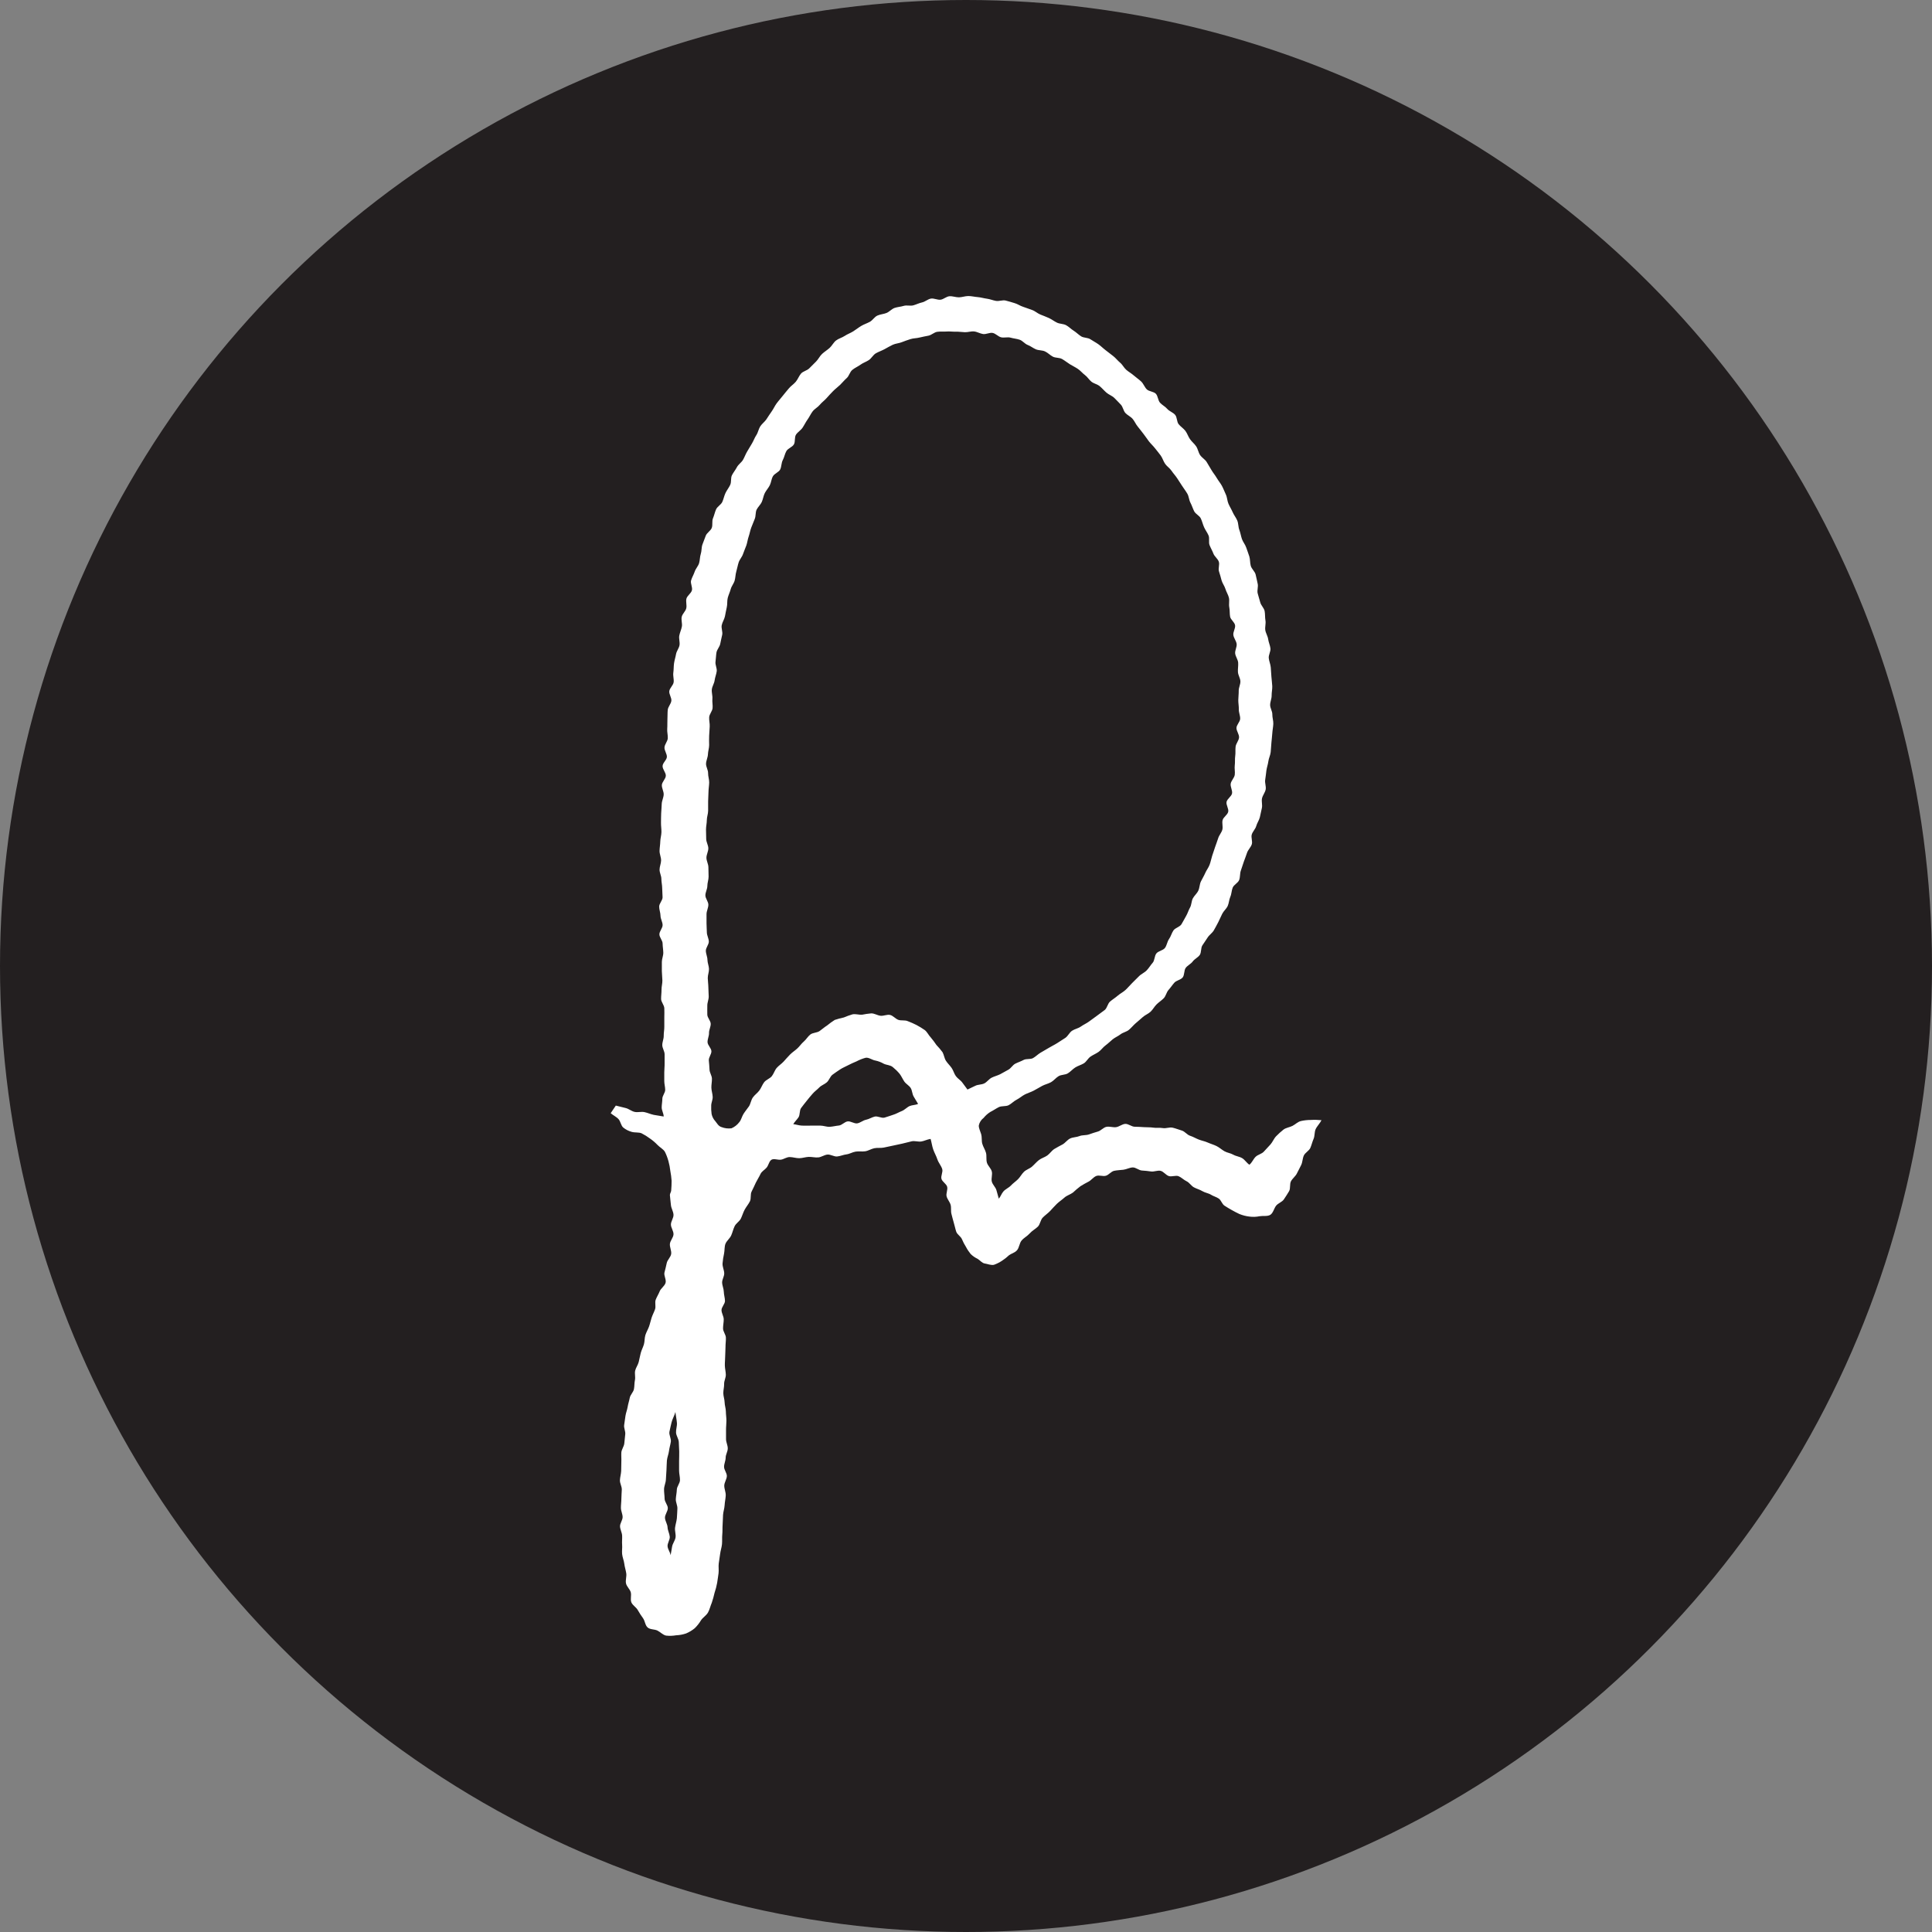 <?xml version="1.0" encoding="UTF-8"?>
<svg id="Layer_2" data-name="Layer 2" xmlns="http://www.w3.org/2000/svg" viewBox="0 0 589.68 589.68">
  <rect x="0" y="0" width="589.68" height="589.68" fill="#808080" stroke="none"/>
  <defs>
    <style>
      .cls-1 {
        fill: #231f20;
      }

      .cls-1, .cls-2 {
        stroke-width: 0px;
      }

      .cls-2 {
        fill: #fff;
      }
    </style>
  </defs>
  <g id="black">
    <circle class="cls-1" cx="294.84" cy="294.84" r="294.84"/>
  </g>
  <g id="white">
    <g id="Layer_2-2" data-name="Layer 2">
      <g id="Layer_11" data-name="Layer 11">
        <path class="cls-2" d="M187.94,337.44c.96.21,2.01.53,2.98.74s1.8.98,2.78,1.19,2.03-.14,3.01.07,1.87.64,2.85.84,2.02.29,3.01.5c0-.89-.61-1.88-.61-2.77s.2-1.79.2-2.68.87-1.79.87-2.68-.28-1.79-.28-2.68v-2.68c0-.9.12-1.78.1-2.68v-2.82c0-.94-.7-1.87-.71-2.8s.46-1.89.44-2.83.2-1.88.18-2.82,0-1.88,0-2.82.05-1.88,0-2.82-.97-1.87-.98-2.8.14-1.88.13-2.83.28-1.88.26-2.82-.14-1.87-.16-2.82,0-1.87,0-2.82.45-1.88.44-2.82-.2-1.87-.21-2.82-.98-1.87-.98-2.8.99-1.89.98-2.83-.63-1.87-.64-2.82-.41-1.87-.41-2.81,1.04-1.88,1.04-2.83-.12-1.87-.12-2.81-.25-1.88-.25-2.82-.56-1.88-.55-2.83.46-1.87.47-2.81-.48-1.92-.47-2.88.2-1.91.22-2.87.33-1.91.35-2.87-.15-1.92-.13-2.88,0-1.91.05-2.87.14-1.91.17-2.87.56-1.9.6-2.86-.61-1.95-.56-2.9,1.16-1.86,1.21-2.82-.99-1.94-.99-2.94,1.25-1.84,1.31-2.8-.79-1.98-.73-2.93.96-1.85,1.01-2.8-.25-1.95-.17-2.9,0-1.93.06-2.88,0-1.93.1-2.88.99-1.82,1.1-2.76-.75-2.01-.63-2.95,1.21-1.78,1.33-2.72-.24-1.96-.1-2.91.08-1.92.22-2.87.45-1.87.61-2.8.9-1.78,1.06-2.72-.25-1.99-.07-2.93.62-1.83.79-2.76-.25-2.01-.05-2.95,1.17-1.69,1.39-2.62-.18-2.02.05-2.94,1.41-1.59,1.67-2.53-.51-2.12-.25-3.03.79-1.75,1.1-2.68c.3-.92,1.06-1.67,1.34-2.58s.22-1.94.52-2.84.18-1.96.5-2.86.69-1.79,1.02-2.69,1.48-1.48,1.83-2.38,0-2.05.37-2.93.56-1.84.94-2.72,1.52-1.43,1.91-2.29.56-1.84.97-2.71,1.02-1.59,1.44-2.49.1-2.09.53-2.94,1.06-1.59,1.51-2.45,1.4-1.45,1.86-2.24.79-1.74,1.28-2.56.98-1.64,1.47-2.46.79-1.73,1.33-2.54.67-1.85,1.18-2.65,1.37-1.4,1.9-2.19,1.02-1.59,1.59-2.38.94-1.68,1.51-2.45c.56-.78,1.26-1.51,1.85-2.29s1.26-1.51,1.87-2.27,1.5-1.3,2.13-2.05.97-1.76,1.59-2.49,1.87-.92,2.55-1.63,1.41-1.41,2.08-2.08,1.11-1.66,1.83-2.32,1.59-1.19,2.29-1.82,1.18-1.66,1.95-2.26,1.86-.87,2.65-1.4,1.76-.87,2.59-1.39,1.59-1.14,2.42-1.64,1.76-.79,2.64-1.26,1.43-1.52,2.33-1.92,1.9-.44,2.77-.79,1.59-1.23,2.47-1.54,1.91-.35,2.8-.63,2,.09,2.91-.16,1.78-.7,2.7-.9,1.75-1,2.68-1.16,1.99.45,2.93.34c.94-.11,1.8-1,2.75-1.06s1.93.34,2.87.33,1.91-.39,2.86-.39,1.91.25,2.85.32,1.87.37,2.82.49,1.84.51,2.77.67c.93.17,2.01-.32,2.93-.11s1.84.53,2.76.79,1.73.86,2.64,1.14,1.78.66,2.68.95,1.63,1.02,2.51,1.38,1.75.67,2.62,1.07c.87.4,1.59.98,2.47,1.41s1.95.33,2.8.79,1.52,1.19,2.31,1.68,1.47,1.21,2.28,1.72,2.02.36,2.82.89c.79.53,1.68.98,2.45,1.53s1.48,1.27,2.24,1.84,1.53,1.18,2.29,1.77,1.36,1.4,2.1,2.01,1.18,1.59,1.91,2.21,1.59,1.09,2.31,1.73,1.54,1.17,2.23,1.83,1.02,1.72,1.7,2.38,2.09.64,2.75,1.33.64,2.04,1.29,2.75,1.59,1.17,2.21,1.89,1.74,1.05,2.38,1.79.48,2.1,1.07,2.85,1.48,1.28,2.06,2.04.85,1.73,1.41,2.53,1.34,1.4,1.88,2.19.67,1.85,1.2,2.66,1.52,1.32,2.02,2.14.99,1.64,1.48,2.48,1.14,1.59,1.59,2.38,1.14,1.59,1.59,2.43.79,1.77,1.2,2.64.41,1.94.79,2.81.91,1.7,1.29,2.58,1.03,1.66,1.4,2.55.28,1.96.63,2.86.48,1.87.79,2.77,1.01,1.68,1.31,2.6.67,1.81.95,2.73.18,1.95.44,2.87,1.21,1.66,1.47,2.59.39,1.89.63,2.82-.22,2.02,0,2.95.56,1.83.79,2.77,1.16,1.72,1.34,2.66.08,1.95.25,2.88-.19,1.98-.05,2.92.75,1.83.88,2.78.58,1.87.69,2.81-.6,2-.51,2.95.53,1.88.61,2.83.14,1.91.2,2.87.22,1.91.26,2.87-.21,1.93-.19,2.88-.46,1.91-.46,2.87.69,1.91.67,2.87.34,1.94.3,2.89-.25,1.91-.31,2.87-.19,1.91-.27,2.87-.13,1.92-.22,2.87-.59,1.87-.71,2.81-.47,1.87-.6,2.82-.21,1.9-.37,2.84.33,2.01.15,2.95-.92,1.78-1.12,2.72.17,2-.04,2.94-.39,1.88-.62,2.82-.85,1.76-1.1,2.68-1.1,1.68-1.37,2.6.31,2.1,0,3.01-1.14,1.65-1.44,2.56-.65,1.8-.98,2.71-.58,1.82-.91,2.72-.16,1.99-.52,2.89-1.59,1.41-1.96,2.3-.34,1.93-.73,2.8-.41,1.92-.79,2.78-1.22,1.53-1.66,2.38-.79,1.75-1.23,2.59-.89,1.7-1.37,2.52-1.4,1.39-1.9,2.2-1.09,1.59-1.59,2.38-.26,2.14-.79,2.91-1.59,1.22-2.15,1.99c-.56.76-1.59,1.21-2.14,1.96s-.33,2.18-.93,2.92-1.91.89-2.53,1.59-1.15,1.52-1.79,2.23-.79,1.86-1.48,2.55-1.51,1.2-2.18,1.87-1.14,1.59-1.83,2.23-1.68,1-2.38,1.64-1.45,1.25-2.16,1.87-1.33,1.4-2.06,2.01-1.83.79-2.57,1.37-1.67.94-2.38,1.52-1.41,1.29-2.18,1.85-1.33,1.42-2.1,1.97-1.69.91-2.48,1.45-1.26,1.59-2.06,2.07-1.79.74-2.6,1.25-1.44,1.29-2.26,1.79-1.99.37-2.82.86-1.47,1.37-2.33,1.85-1.87.67-2.72,1.14-1.7.98-2.57,1.44-1.83.72-2.7,1.17-1.59,1.13-2.5,1.59-1.59,1.25-2.45,1.68-2.11.15-2.99.59-1.68,1.02-2.56,1.45c-.79.49-1.48,1.1-2.06,1.82-.75.56-1.27,1.36-1.47,2.27-.09.75.37,1.59.69,2.64s.09,2.03.36,2.99.87,1.8,1.13,2.76,0,2.03.28,3,1.23,1.71,1.49,2.68-.22,2.09,0,3.07,1.17,1.72,1.43,2.7.45,1.59.71,2.56c.63-.75.79-1.48,1.39-2.19s1.65-1.13,2.3-1.82,1.48-1.25,2.16-1.92,1.13-1.59,1.83-2.27,1.74-.96,2.46-1.59,1.35-1.41,2.1-1.99,1.77-.85,2.55-1.4,1.34-1.47,2.14-1.98,1.7-.94,2.53-1.4,1.46-1.41,2.32-1.82,1.98-.37,2.85-.73,1.98-.19,2.88-.5,1.79-.63,2.72-.88,1.68-1.25,2.62-1.44,1.99.23,2.94.1,1.85-.94,2.8-1,1.95.87,2.91.87,1.88.07,2.85.13,1.89,0,2.85.15,1.93-.04,2.88.13,2.04-.34,2.99-.12,1.85.59,2.79.87,1.59,1.29,2.52,1.59,1.72.79,2.63,1.15,1.85.51,2.74.91,1.8.64,2.68,1.07,1.59,1.11,2.43,1.59,1.86.57,2.71,1.06,1.9.56,2.73,1.07,1.36,1.45,2.18,1.99c.79-.58,1.15-1.65,1.87-2.38s1.91-.89,2.57-1.64,1.37-1.45,2.02-2.19,1.02-1.77,1.71-2.48c.7-.72,1.44-1.39,2.22-2.01.79-.61,1.87-.7,2.76-1.15s1.59-1.24,2.59-1.48c.97-.22,1.97-.33,2.97-.33,1.1-.07,2.2-.04,3.3.07-.42.9-1.4,1.87-1.79,2.76s-.23,2.05-.62,2.94-.6,1.87-.99,2.76-1.59,1.45-1.99,2.33-.38,1.98-.79,2.86-.91,1.74-1.33,2.61-1.34,1.51-1.8,2.38-.09,2.19-.58,3.03-1.04,1.68-1.59,2.5-1.76,1.15-2.38,1.94-.9,2.25-1.77,2.78-2.22.24-3.26.42c-1.02.21-2.07.25-3.1.11-1.05-.12-2.09-.39-3.07-.79-.79-.37-1.59-.79-2.33-1.21s-1.52-.87-2.24-1.35-.99-1.64-1.71-2.14-1.64-.71-2.38-1.18-1.85-.61-2.65-1.1-1.75-.71-2.57-1.16-1.38-1.45-2.23-1.85-1.59-1.19-2.44-1.54-2.1.24-2.99-.05-1.59-1.37-2.49-1.59-2,.33-2.93.19-1.84-.23-2.79-.29-1.87-.98-2.82-.94-1.87.58-2.82.7-1.9.13-2.83.33-1.59,1.21-2.51,1.5-2.1-.29-2.99.09-1.47,1.28-2.33,1.72-1.64.88-2.46,1.39c-.79.6-1.55,1.25-2.28,1.93-.79.6-1.86.87-2.6,1.54s-1.59,1.21-2.33,1.92-1.37,1.47-2.06,2.19-1.55,1.29-2.24,2-.79,2.06-1.48,2.75-1.79,1.27-2.5,2.08-1.76,1.33-2.46,2.15-.72,2.26-1.46,3.04-1.69.94-2.38,1.46c-.66.62-1.37,1.19-2.13,1.68-.78.52-1.61.94-2.49,1.25-.91.19-1.91-.27-2.78-.4s-1.41-.95-2.21-1.43c-.77-.37-1.48-.86-2.09-1.45-.55-.67-1.04-1.4-1.44-2.17-.47-.74-.88-1.52-1.22-2.33-.33-.87-1.46-1.45-1.76-2.33s-.46-1.82-.74-2.71-.47-1.8-.72-2.69,0-1.92-.26-2.82-.99-1.66-1.22-2.56.4-2.02.17-2.92-1.49-1.53-1.74-2.42.49-2.07.24-2.96c-.31-1.05-1.15-1.95-1.49-3s-.92-2-1.28-3.06-.47-2.1-.79-3.18c-1.06.16-1.94.65-2.84.79-1.03.14-2.06-.28-2.99-.04s-1.87.48-2.81.69-1.88.4-2.83.61-1.88.41-2.83.6-1.95,0-2.9.2-1.82.79-2.77.93-1.95-.05-2.91.1-1.84.72-2.8.84-1.88.55-2.84.64-1.99-.66-2.95-.58-1.87.79-2.83.87-1.94-.19-2.9-.16-1.92.39-2.88.4-1.93-.33-2.89-.35-1.82.66-2.65.79c-.95.17-2.12-.4-2.89,0s-.92,1.68-1.53,2.42-1.48,1.09-1.9,2-.97,1.72-1.4,2.6-.79,1.78-1.27,2.67-.1,2.14-.54,3.03-1.11,1.65-1.59,2.53-.73,1.83-1.16,2.72-1.5,1.46-1.93,2.38-.63,1.88-1.03,2.78-1.33,1.59-1.72,2.48-.25,2.07-.46,3.07c-.22.98-.38,1.98-.46,2.99-.07,1.01.49,2.02.51,3.01s-.66,1.88-.64,2.82.49,1.87.51,2.8.34,1.87.36,2.8-1.07,1.89-1.06,2.83.67,1.87.68,2.8-.22,1.87-.21,2.81.84,1.86.87,2.8-.13,1.87-.12,2.81-.1,1.94-.1,2.87-.12,1.87-.1,2.81.28,1.87.3,2.8-.55,1.89-.52,2.82-.26,1.88-.25,2.82.38,1.87.4,2.8.37,1.87.38,2.8.17,1.87.17,2.81-.13,1.87-.12,2.81,0,1.87,0,2.81.53,1.87.53,2.83-.64,1.87-.64,2.81-.49,1.87-.49,2.81.86,1.87.85,2.81-.79,1.97-.79,2.96.5,1.99.45,2.99-.29,1.97-.34,2.96-.41,1.95-.48,2.95-.05,1.98-.13,2.97,0,1.99-.1,2.97,0,2-.09,2.99-.44,1.95-.56,2.93-.3,1.96-.43,2.95.06,2-.06,2.99-.29,1.96-.43,2.95c-.19,1.03-.45,2.05-.79,3.04-.23,1.03-.51,2.04-.85,3.04-.42.95-.64,2.06-1.15,2.97s-1.59,1.53-2.14,2.38c-.53.89-1.17,1.7-1.91,2.42-.8.66-1.69,1.19-2.64,1.59-.97.33-1.99.52-3.02.56-1.01.18-2.04.21-3.06.1-.99-.18-1.72-1.07-2.65-1.53s-2.22-.27-3-.95-.79-1.96-1.41-2.83c-.58-.79-1.11-1.61-1.59-2.46-.48-.89-1.59-1.46-1.97-2.38s.08-2.13-.19-3.09-1.25-1.73-1.45-2.71.23-2.06.08-3.06-.48-1.94-.6-2.93-.56-1.95-.66-2.94.08-1.89,0-2.83.05-1.89,0-2.82-.6-1.86-.64-2.79.79-1.91.79-2.85-.51-1.86-.52-2.8.14-1.88.14-2.82.11-1.87.13-2.81-.61-1.9-.57-2.83.33-1.87.38-2.8,0-1.88.05-2.82-.06-1.9,0-2.83.79-1.81.9-2.75.17-1.87.29-2.8-.47-1.96-.33-2.85.26-1.87.4-2.8.52-1.82.67-2.75.47-1.83.64-2.75,1.08-1.7,1.27-2.62.11-1.88.31-2.8-.14-1.96.07-2.87.85-1.72,1.08-2.63.38-1.84.62-2.75.71-1.75.97-2.65.17-1.91.44-2.8.79-1.71,1.11-2.6.5-1.81.79-2.7.75-1.72,1.06-2.61-.13-2.03.2-2.91.87-1.68,1.21-2.56,1.49-1.59,1.79-2.56-.56-2.24-.33-3.18.51-1.91.69-2.87,1.22-1.82,1.36-2.8-.48-2.06-.39-3.06,1.05-1.92,1.1-2.92-.79-2.02-.79-3.01.85-2,.79-3-.71-1.97-.79-2.96-.24-1.98-.31-2.98c-.04-.46.36-.94.39-1.39.07-1.03.15-2.06.13-3.02-.07-1.01-.2-2.01-.39-2.99-.11-1.01-.3-2-.57-2.98-.27-.99-.63-1.96-1.09-2.88-.52-.84-1.59-1.37-2.27-2.1-.69-.72-1.45-1.37-2.28-1.94-.8-.6-1.66-1.13-2.56-1.59-.87-.38-2.01-.15-3.02-.44-.95-.26-1.84-.71-2.6-1.34-.67-.59-.79-1.84-1.41-2.54s-1.73-1.22-2.4-1.82c.45-.71,1.13-1.65,1.59-2.36ZM295.29,332.55c.79-.43,1.59-.72,2.38-1.14s1.93-.32,2.76-.74,1.41-1.33,2.25-1.75,1.76-.63,2.6-1.05,1.59-.92,2.44-1.35,1.34-1.45,2.17-1.87,1.72-.7,2.54-1.14,2.06-.11,2.87-.56,1.48-1.17,2.28-1.64,1.7-.97,2.53-1.48,1.73-.92,2.56-1.45,1.65-1.05,2.47-1.59,1.25-1.64,2.06-2.18,1.88-.71,2.68-1.28,1.72-.96,2.51-1.54,1.59-1.14,2.38-1.74,1.59-1.15,2.38-1.76.91-1.96,1.66-2.6,1.59-1.14,2.32-1.78,1.65-1.08,2.38-1.75,1.33-1.42,2.03-2.11,1.4-1.36,2.07-2.06,1.69-1.1,2.38-1.82,1.18-1.59,1.82-2.31.53-2.1,1.14-2.86,2.02-.89,2.61-1.67.68-1.92,1.25-2.72.79-1.81,1.34-2.62,1.93-1.06,2.45-1.89.92-1.69,1.41-2.51.74-1.78,1.21-2.6.41-1.94.85-2.78,1.27-1.49,1.68-2.38.37-1.93.79-2.8.93-1.66,1.3-2.53,1-1.64,1.34-2.53.5-1.84.79-2.74.6-1.8.9-2.7.67-1.78.94-2.69,1.02-1.68,1.27-2.6-.16-2.01.08-2.93,1.49-1.59,1.71-2.53-.7-2.1-.5-3.04,1.49-1.64,1.67-2.57-.57-2.04-.41-2.98,1.1-1.75,1.24-2.7-.13-1.95,0-2.89,0-1.91.14-2.86,0-1.91.12-2.86.97-1.83,1.05-2.77-.79-1.97-.79-2.91,1.08-1.86,1.13-2.8-.44-1.92-.41-2.87-.17-1.91-.16-2.86.15-1.9.13-2.85.54-1.92.51-2.87-.69-1.87-.75-2.83.14-1.91.07-2.87-.79-1.83-.91-2.78.56-1.98.45-2.91-.88-1.81-1.01-2.75.68-2.03.53-2.97-1.35-1.7-1.52-2.63-.06-1.92-.25-2.86.1-1.97-.11-2.9-.79-1.76-1.06-2.68-.92-1.71-1.18-2.63-.48-1.83-.79-2.73.25-2.08-.06-2.98-1.32-1.59-1.64-2.45-.83-1.71-1.18-2.6.06-2.07-.31-2.95-.98-1.65-1.37-2.53-.59-1.83-1-2.68-1.59-1.33-2.02-2.18-.69-1.77-1.14-2.61-.46-1.91-.94-2.74-1.08-1.59-1.59-2.38-1.01-1.55-1.52-2.34-1.19-1.49-1.72-2.29-1.41-1.33-1.95-2.11-.79-1.75-1.33-2.51-1.17-1.48-1.74-2.22-1.29-1.38-1.87-2.12-1.07-1.55-1.66-2.28-1.13-1.5-1.74-2.22-.97-1.66-1.59-2.38-1.59-1.12-2.21-1.8-.75-1.91-1.41-2.57-1.3-1.39-1.98-2.04-1.68-.98-2.38-1.59-1.32-1.35-2.04-1.96-1.79-.79-2.53-1.37-1.23-1.48-1.99-2.04-1.37-1.34-2.15-1.87-1.65-.93-2.45-1.43-1.54-1.11-2.38-1.59-1.99-.29-2.83-.73-1.5-1.18-2.38-1.59-1.93-.28-2.8-.65-1.59-.99-2.49-1.33-1.55-1.28-2.44-1.59-1.88-.37-2.77-.63-1.99.1-2.89-.11-1.68-1.17-2.6-1.34-1.99.47-2.91.34-1.8-.69-2.73-.79-1.89.26-2.83.23-1.87-.19-2.8-.16-1.88-.13-2.82-.05-1.91-.05-2.83.09-1.72.97-2.64,1.17-1.83.33-2.74.57c-.91.25-1.89.19-2.79.49s-1.78.58-2.66.94-1.88.38-2.75.79-1.67.89-2.5,1.34-1.83.79-2.65,1.26-1.34,1.54-2.14,2.07-1.78.84-2.56,1.41-1.73.96-2.49,1.59-.98,1.86-1.7,2.49-1.33,1.4-2.02,2.07-1.48,1.23-2.16,1.93-1.33,1.39-1.97,2.12-1.46,1.29-2.07,2.04-1.59,1.23-2.18,2-.98,1.69-1.55,2.48-.98,1.68-1.52,2.49-1.43,1.29-1.99,2.1-.17,2.18-.67,3.02-1.79,1.18-2.28,2.02-.63,1.87-1.1,2.75-.37,2-.79,2.86-1.75,1.24-2.23,2.1-.52,1.86-.94,2.71-1.11,1.59-1.52,2.38-.54,1.84-.92,2.7-1.2,1.59-1.59,2.38-.21,1.96-.57,2.83-.71,1.75-1.06,2.64-.47,1.83-.79,2.72-.41,1.85-.72,2.74-.73,1.75-1.02,2.64-1.04,1.65-1.33,2.55-.44,1.84-.71,2.75-.25,1.89-.51,2.8-.96,1.69-1.2,2.6-.68,1.78-.91,2.69-.07,1.93-.29,2.85-.37,1.85-.56,2.77-.79,1.76-.98,2.69.33,1.99.15,2.91-.44,1.83-.6,2.76-1.01,1.75-1.16,2.68-.16,1.89-.29,2.82.5,1.98.37,2.91-.52,1.83-.64,2.77-.75,1.81-.85,2.76.26,1.92.17,2.87.15,1.91.06,2.84-.97,1.82-1.04,2.76.22,1.91.16,2.86-.11,1.88-.17,2.83,0,1.89,0,2.83-.34,1.87-.37,2.82-.55,1.9-.58,2.85.65,1.93.63,2.89.35,1.92.33,2.87-.2,1.91-.21,2.87-.1,1.91-.11,2.87,0,1.91,0,2.87-.4,1.91-.4,2.86-.25,1.91-.25,2.87.06,1.91.06,2.87.65,1.91.65,2.87-.58,1.91-.58,2.87.59,1.91.6,2.87.05,1.91.06,2.87-.38,1.91-.38,2.87-.6,1.92-.6,2.87.91,1.91.91,2.86-.56,1.92-.56,2.87,0,1.87,0,2.8.09,1.86.1,2.79.59,1.85.6,2.78-.92,1.87-.91,2.8.48,1.85.49,2.78.45,1.86.47,2.79-.39,1.87-.37,2.8.17,1.86.18,2.79.09,1.86.11,2.79-.45,1.87-.43,2.8-.05,1.87,0,2.8,1.02,1.83,1.04,2.76-.55,1.87-.52,2.8-.48,1.87-.45,2.8,1.15,1.83,1.18,2.76-.86,1.88-.79,2.81.19,1.86.21,2.79.71,1.83.74,2.76-.2,1.87-.17,2.8.37,1.85.4,2.78-.44,1.73-.45,2.64c-.04.86,0,1.73.12,2.59.18.83.57,1.59,1.15,2.21.5.59.91,1.5,1.9,1.79.96.37,1.99.49,3.01.36.94-.4,1.76-1.04,2.38-1.86.6-.67.79-1.74,1.31-2.56s1.14-1.54,1.64-2.27.64-1.92,1.19-2.71,1.41-1.36,1.99-2.14.88-1.75,1.47-2.52,1.73-1.1,2.33-1.84.87-1.79,1.49-2.52c.63-.73,1.49-1.25,2.14-1.97s1.27-1.44,1.95-2.13,1.51-1.2,2.22-1.86,1.24-1.48,1.98-2.11,1.22-1.55,1.99-2.14,2.01-.5,2.81-1.05,1.48-1.2,2.31-1.71c.74-.61,1.52-1.18,2.33-1.69.91-.3,1.83-.55,2.77-.75.87-.37,1.76-.69,2.66-.96.94-.18,1.95.19,2.9.12.94-.19,1.88-.33,2.83-.41.95,0,1.84.61,2.79.73s2-.46,2.93-.25,1.64,1.19,2.53,1.5,2.03,0,2.9.41c.9.34,1.79.73,2.65,1.17.86.46,1.69.96,2.49,1.52.79.6,1.18,1.59,1.86,2.28.62.73,1.19,1.5,1.72,2.29.67.69,1.29,1.43,1.87,2.21.44.79.53,1.83,1.04,2.62s1.2,1.41,1.74,2.19.73,1.72,1.29,2.49,1.43,1.21,1.99,2,1.01,1.32,1.56,2.11ZM280.2,336.9c-.51-.79-.85-1.45-1.32-2.2s-.45-1.87-.92-2.62-1.45-1.25-1.95-1.98-.85-1.59-1.41-2.33c-.63-.76-1.34-1.45-2.1-2.07-.79-.66-1.9-.61-2.74-1.02-.81-.46-1.68-.8-2.6-.99-.94-.13-1.95-1-2.95-.84-.98.26-1.92.64-2.81,1.11-.87.37-1.74.74-2.54,1.17s-1.72.79-2.49,1.31-1.59,1.06-2.29,1.59-1.02,1.68-1.71,2.3-1.68.92-2.32,1.59-1.44,1.21-2.04,1.92-1.23,1.41-1.79,2.15-1.19,1.45-1.72,2.21-.28,2.05-.79,2.83-1.14,1.29-1.59,2.08c.91.1,1.68.4,2.64.45s1.87,0,2.82,0h2.82c.95,0,1.9.41,2.84.36s1.87-.3,2.8-.39,1.75-1.14,2.68-1.26,2.01.75,2.93.6,1.75-.92,2.67-1.1,1.75-.75,2.66-.97,2.08.56,2.98.32,1.8-.61,2.69-.88,1.73-.79,2.6-1.13,1.59-1.18,2.38-1.52,1.73-.27,2.56-.65v-.03ZM204.68,474.69c.19-.95.29-1.71.46-2.66s.91-1.83,1.05-2.79-.27-2-.15-2.96.45-1.91.55-2.87.09-1.94.16-2.91-.53-1.98-.48-2.95.28-1.91.31-2.89.94-1.91.96-2.89-.27-1.95-.27-2.91v-2.91c0-.97.07-1.95.04-2.92s-.08-1.94-.13-2.91-.79-1.9-.84-2.87.34-1.97.27-2.94-.37-2.38-.46-3.34c-.23.94-.98,2.25-1.18,3.18s-.48,1.91-.65,2.86.58,2.08.43,3.04-.45,1.89-.57,2.86-.54,1.9-.63,2.87-.06,1.95-.13,2.92-.14,1.94-.18,2.91-.54,1.94-.56,2.91.16,1.96.17,2.93.98,1.91.98,2.87-.92,1.99-.87,2.96.75,1.9.79,2.87.57,1.88.67,2.85-.79,2.06-.66,3.03.77,1.66.92,2.66Z"/>
      </g>
    </g>
  </g>
</svg>